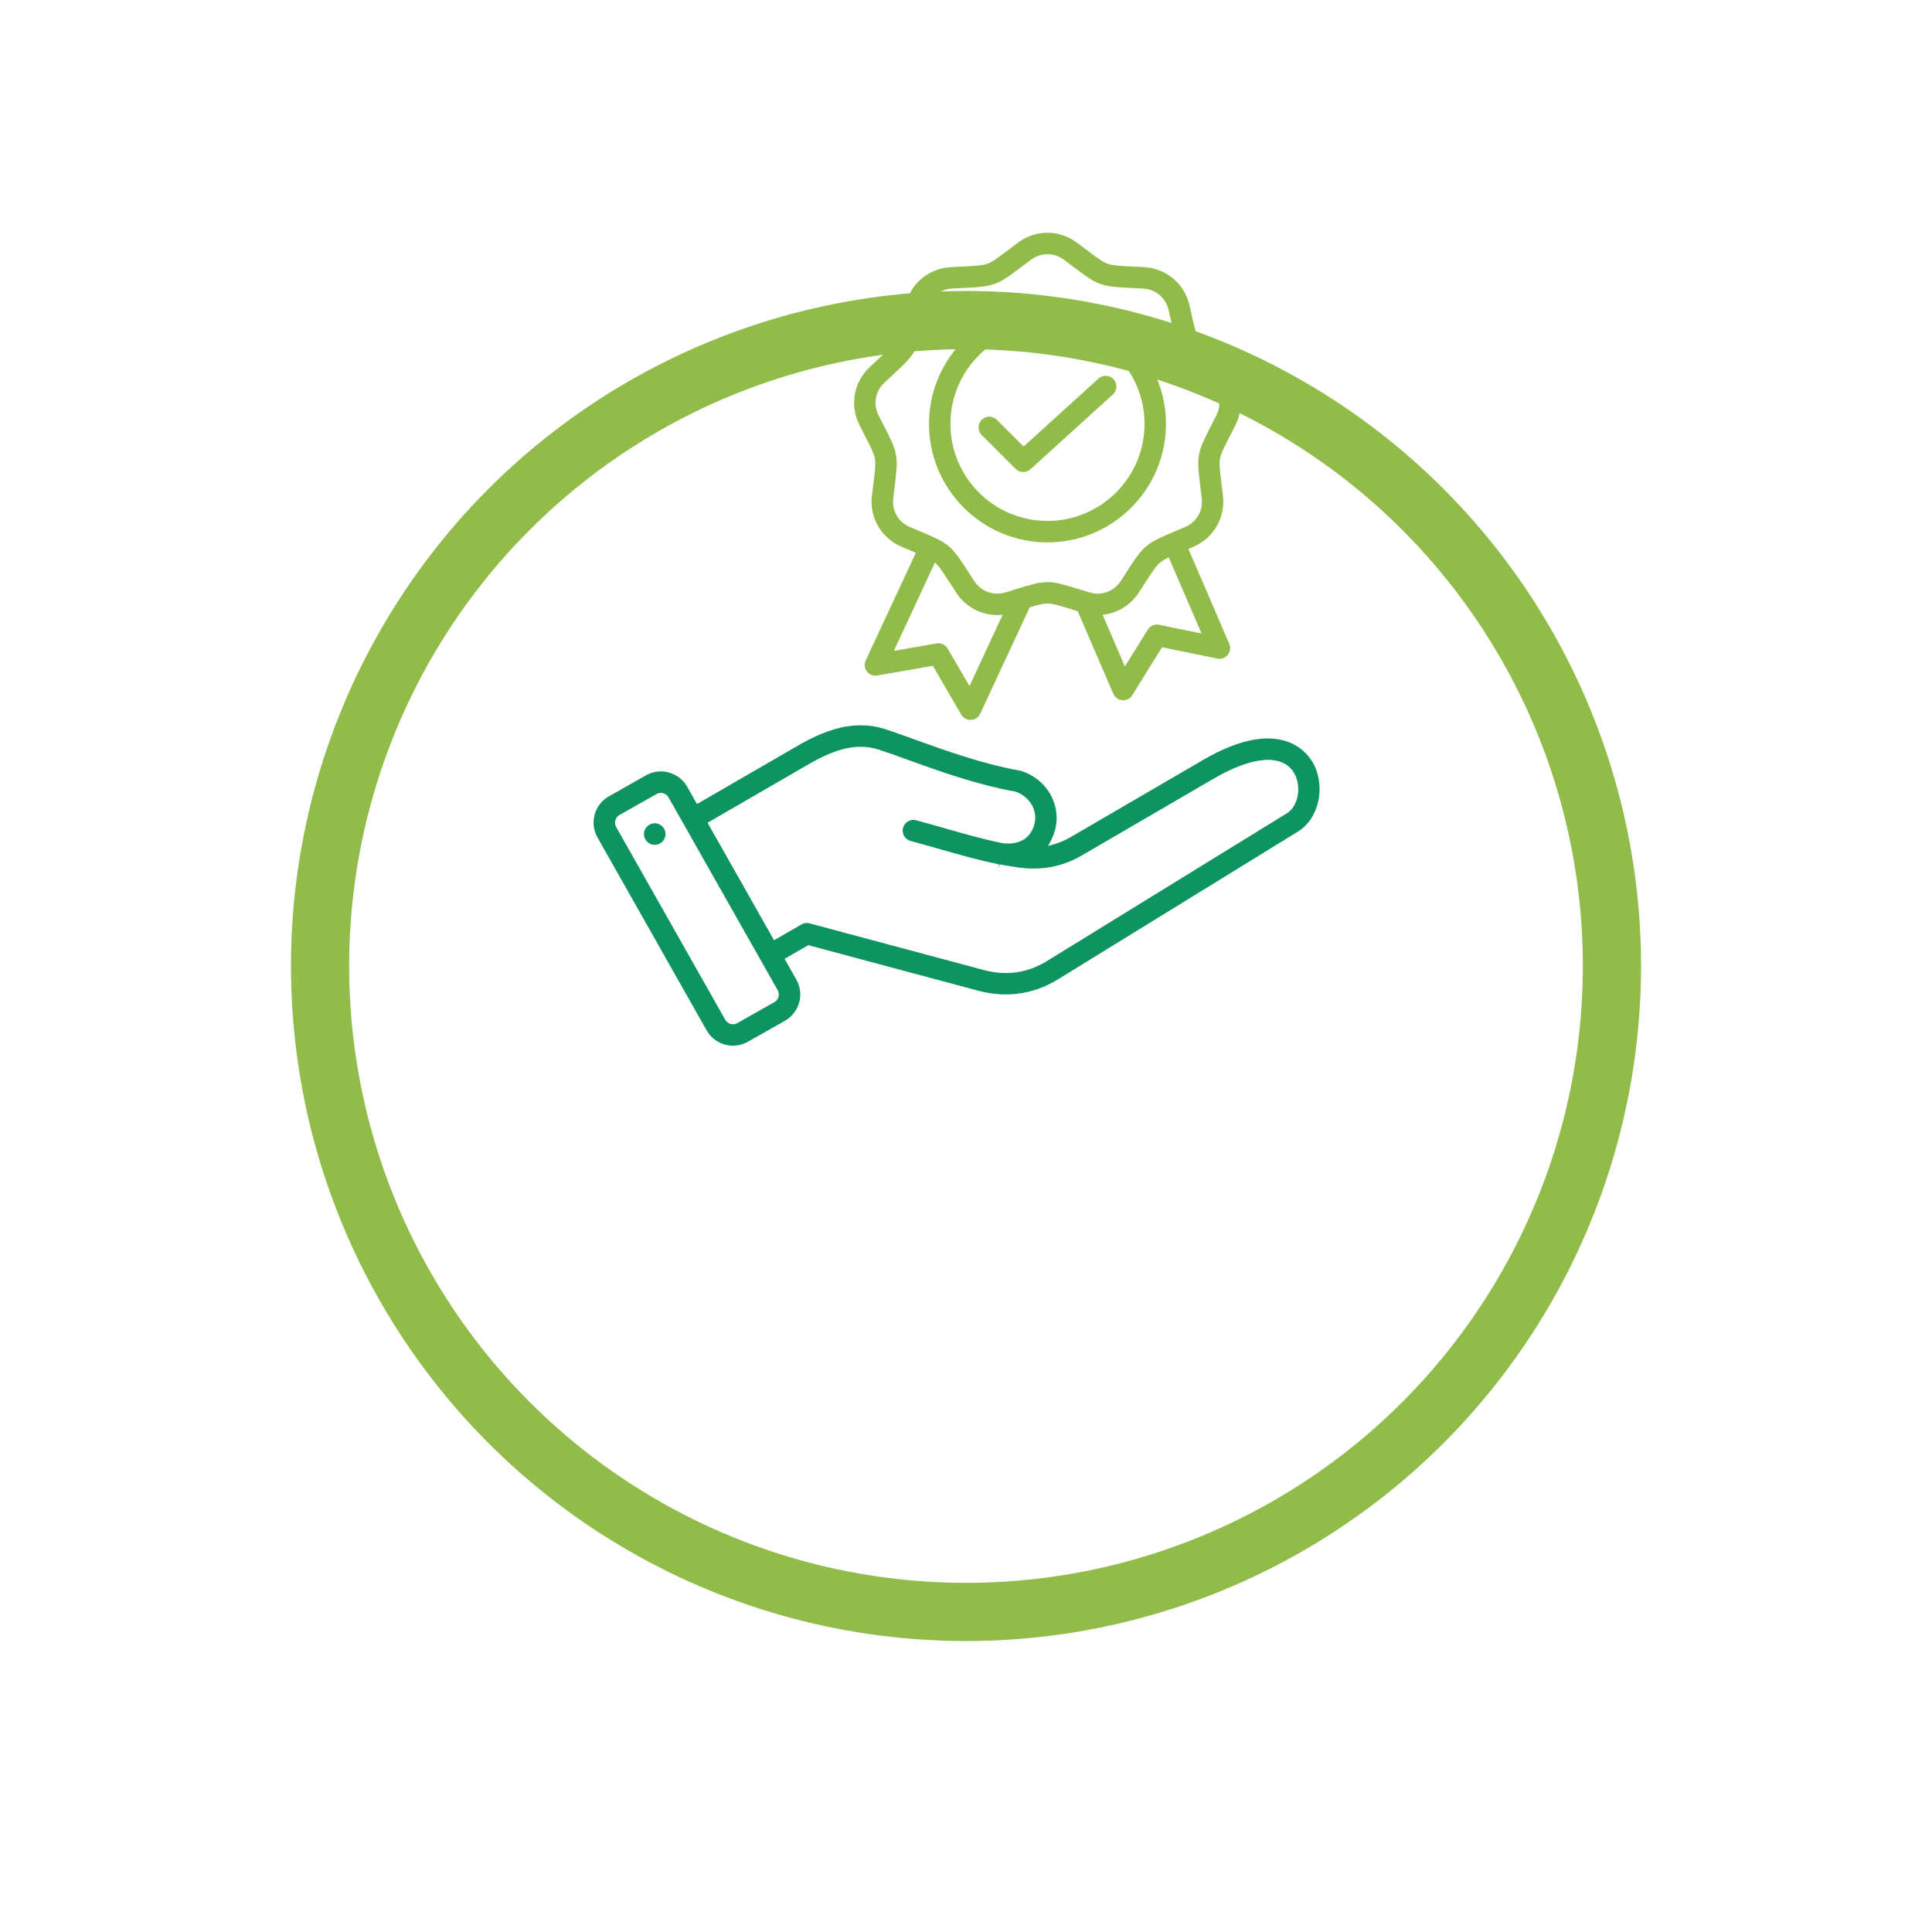 <?xml version="1.0" encoding="UTF-8"?>
<svg xmlns="http://www.w3.org/2000/svg" width="166" height="166" viewBox="0 0 166 166" fill="none">
  <g filter="url(#filter0_d_6804_2076)">
    <circle cx="83" cy="58" r="58" fill="white"></circle>
    <circle cx="83" cy="58" r="55.5" stroke="#91BC4A" stroke-width="5"></circle>
  </g>
  <path d="M90.001 46.603C95.615 46.603 100.181 42.036 100.181 36.423C100.181 30.809 95.615 26.242 90.001 26.242C84.387 26.242 79.821 30.809 79.821 36.423C79.821 42.036 84.387 46.603 90.001 46.603ZM90.001 28.083C94.599 28.083 98.339 31.823 98.339 36.421C98.339 41.019 94.599 44.76 90.001 44.76C85.403 44.76 81.663 41.019 81.663 36.421C81.663 31.823 85.403 28.083 90.001 28.083Z" fill="#91BC4A"></path>
  <path d="M56.811 70.922C56.649 70.802 56.456 70.738 56.26 70.738C56.214 70.738 56.169 70.741 56.124 70.748C55.878 70.784 55.662 70.913 55.514 71.111C55.367 71.309 55.305 71.553 55.34 71.798C55.375 72.043 55.504 72.26 55.703 72.407C55.901 72.555 56.145 72.617 56.39 72.582C56.635 72.546 56.852 72.417 56.999 72.219C57.147 72.021 57.209 71.777 57.173 71.532C57.138 71.287 57.009 71.071 56.811 70.922Z" fill="#0D9461"></path>
  <path d="M112.753 65.446C112.17 64.47 109.765 61.574 103.386 65.289L92.016 71.911C91.526 72.196 91.041 72.406 90.532 72.55L90.053 72.686L90.286 72.246C90.439 71.955 90.562 71.638 90.653 71.301C91.222 69.177 89.957 66.958 87.775 66.251C87.736 66.238 87.694 66.228 87.655 66.221C84.38 65.63 81.151 64.463 78.557 63.525C77.649 63.196 76.803 62.892 76.085 62.658C73.207 61.724 70.596 62.884 68.422 64.143L59.885 69.085L59.044 67.598C58.704 66.996 58.147 66.563 57.478 66.377C57.247 66.313 57.012 66.281 56.778 66.281C56.336 66.281 55.901 66.394 55.507 66.617L52.316 68.422C51.071 69.126 50.632 70.713 51.336 71.958L60.716 88.531C61.056 89.134 61.612 89.567 62.281 89.753C62.943 89.936 63.657 89.849 64.252 89.512L67.443 87.707C68.688 87.003 69.128 85.416 68.423 84.17L67.413 82.385L69.449 81.21L69.534 81.233L84.047 85.122C84.838 85.335 85.634 85.441 86.412 85.441H86.413C87.999 85.441 89.507 85.008 90.895 84.152L111.529 71.445C113.371 70.312 113.953 67.45 112.752 65.442L112.753 65.446ZM66.889 85.651C66.835 85.846 66.709 86.008 66.538 86.106L63.347 87.911C63.216 87.984 63.089 88.007 62.981 88.007C62.896 88.007 62.825 87.993 62.774 87.979C62.661 87.948 62.451 87.86 62.319 87.626L52.94 71.054C52.842 70.881 52.818 70.679 52.872 70.483C52.926 70.288 53.052 70.126 53.223 70.028L56.414 68.223C56.587 68.126 56.794 68.101 56.985 68.155C57.098 68.186 57.308 68.274 57.44 68.508L66.82 85.08C66.917 85.253 66.941 85.455 66.888 85.651H66.889ZM110.566 69.881L89.932 82.588C88.829 83.266 87.656 83.606 86.428 83.606C85.807 83.606 85.174 83.52 84.526 83.347L69.56 79.337C69.322 79.273 69.074 79.306 68.861 79.429L66.509 80.787L60.795 70.692L69.347 65.74C71.261 64.632 73.334 63.703 75.518 64.412C76.216 64.638 77.011 64.926 77.931 65.259C80.566 66.213 83.848 67.399 87.247 68.021L87.279 68.029C88.501 68.461 89.186 69.663 88.875 70.826C88.55 72.037 87.585 72.614 86.156 72.451L86.137 72.448C84.457 72.103 82.87 71.649 81.189 71.169L81.17 71.163C80.378 70.937 79.559 70.703 78.717 70.478C78.227 70.346 77.721 70.639 77.589 71.129C77.525 71.367 77.558 71.615 77.681 71.828C77.805 72.04 78.003 72.193 78.241 72.257C79.063 72.477 79.87 72.708 80.651 72.93L80.684 72.94C82.418 73.436 84.056 73.903 85.817 74.263L85.775 74.472L85.82 74.48L85.854 74.27L87.268 74.5C89.361 74.834 91.218 74.508 92.945 73.504L104.316 66.882C107.637 64.947 110.2 64.766 111.176 66.394C111.864 67.542 111.563 69.27 110.569 69.882L110.566 69.881Z" fill="#0D9461"></path>
  <path d="M87.917 40.558C88.147 40.558 88.366 40.473 88.536 40.319L95.622 33.889C95.998 33.548 96.026 32.964 95.684 32.589C95.519 32.406 95.293 32.3 95.047 32.288C94.8 32.275 94.565 32.36 94.384 32.526L87.948 38.367L85.651 36.07C85.477 35.895 85.246 35.801 85.001 35.801C84.756 35.801 84.524 35.897 84.349 36.07C84.175 36.244 84.08 36.475 84.08 36.721C84.08 36.968 84.176 37.199 84.349 37.373L87.267 40.291C87.441 40.465 87.672 40.56 87.918 40.56L87.917 40.558Z" fill="#91BC4A"></path>
  <path d="M105.271 31.537C105.007 31.291 104.772 31.071 104.559 30.876C103.699 30.078 103.27 29.68 103.038 29.277C102.805 28.874 102.674 28.301 102.414 27.161L102.407 27.127C102.345 26.853 102.275 26.551 102.196 26.213C101.764 24.369 100.204 23.059 98.312 22.954C97.981 22.935 97.682 22.92 97.411 22.907L97.342 22.904C96.173 22.846 95.586 22.816 95.149 22.658C94.711 22.499 94.243 22.143 93.309 21.436L93.268 21.405C93.049 21.239 92.806 21.055 92.533 20.851C91.017 19.716 88.98 19.716 87.463 20.851C87.18 21.064 86.929 21.254 86.703 21.425L86.687 21.436C85.755 22.143 85.286 22.498 84.848 22.658C84.41 22.816 83.823 22.846 82.654 22.904L82.584 22.909C82.314 22.923 82.016 22.937 81.685 22.955C79.794 23.06 78.234 24.369 77.802 26.214C77.727 26.534 77.661 26.822 77.6 27.084L77.584 27.162C77.323 28.303 77.192 28.876 76.96 29.279C76.728 29.681 76.297 30.081 75.44 30.876C75.227 31.073 74.991 31.292 74.728 31.539C73.348 32.835 72.994 34.84 73.849 36.53C74.011 36.852 74.157 37.138 74.289 37.395L74.101 37.491L74.291 37.396C74.825 38.436 75.093 38.959 75.173 39.417C75.254 39.874 75.182 40.457 75.036 41.616L75.033 41.644C74.998 41.925 74.959 42.235 74.917 42.583C74.692 44.464 75.71 46.227 77.452 46.973C77.756 47.103 78.03 47.219 78.279 47.324L78.69 47.497L74.384 56.745C74.238 57.057 74.279 57.421 74.488 57.694C74.697 57.968 75.039 58.101 75.377 58.041L80.154 57.207L82.589 61.4C82.761 61.694 83.082 61.873 83.427 61.857C83.771 61.842 84.076 61.638 84.22 61.326L88.312 52.535L88.462 52.187C89.188 51.967 89.627 51.855 89.997 51.855C90.463 51.855 91.024 52.028 92.142 52.374L92.6 52.514L95.657 59.611C95.793 59.927 96.091 60.14 96.435 60.165C96.777 60.19 97.105 60.025 97.287 59.733L99.843 55.613L104.593 56.586C104.931 56.656 105.275 56.532 105.492 56.266C105.709 56 105.76 55.637 105.624 55.321L102.108 47.16L102.545 46.974C104.286 46.229 105.303 44.465 105.079 42.585C105.037 42.226 104.997 41.907 104.96 41.621C104.815 40.461 104.742 39.877 104.823 39.418C104.904 38.96 105.172 38.439 105.704 37.399L105.726 37.358C105.852 37.111 105.992 36.836 106.148 36.53C107.002 34.84 106.648 32.834 105.268 31.539L105.271 31.537ZM83.298 58.95L81.426 55.728C81.233 55.396 80.849 55.218 80.471 55.283L76.8 55.925L80.339 48.322L80.555 48.561C80.834 48.873 81.136 49.339 81.634 50.111C81.792 50.353 81.966 50.624 82.163 50.926C82.949 52.127 84.266 52.844 85.684 52.844C85.705 52.844 85.726 52.844 85.748 52.842L86.146 52.83L83.296 58.948L83.298 58.95ZM103.236 54.43L99.586 53.682C99.209 53.605 98.821 53.772 98.618 54.098L96.653 57.265L94.743 52.83L95.011 52.785C96.179 52.589 97.183 51.929 97.839 50.927C98.036 50.626 98.21 50.355 98.368 50.113C99.004 49.128 99.321 48.635 99.678 48.336C99.816 48.22 99.987 48.111 100.218 47.992L100.421 47.887L103.239 54.43H103.236ZM104.507 35.699C104.346 36.017 104.201 36.301 104.071 36.554C102.835 38.965 102.8 39.163 103.137 41.849L103.143 41.896C103.177 42.167 103.213 42.467 103.255 42.803C103.383 43.881 102.822 44.853 101.823 45.281C101.495 45.421 101.201 45.545 100.938 45.657C98.443 46.708 98.288 46.837 96.819 49.112L96.795 49.151C96.646 49.38 96.482 49.635 96.296 49.919C95.703 50.827 94.647 51.211 93.607 50.898C93.266 50.794 92.961 50.701 92.689 50.616C90.1 49.816 89.9 49.818 87.312 50.616C87.04 50.701 86.735 50.794 86.394 50.898C86.153 50.97 85.912 51.005 85.675 51.005C84.89 51.005 84.162 50.617 83.704 49.919C83.509 49.62 83.336 49.352 83.182 49.112C81.712 46.837 81.558 46.708 79.063 45.657L79.033 45.644C78.778 45.536 78.495 45.417 78.179 45.281C77.181 44.853 76.619 43.881 76.748 42.803C76.79 42.449 76.83 42.133 76.865 41.849C77.202 39.163 77.167 38.965 75.931 36.554L75.912 36.518C75.787 36.274 75.648 36.002 75.494 35.699C75.003 34.73 75.199 33.624 75.991 32.88C76.252 32.635 76.484 32.42 76.694 32.226C78.679 30.384 78.779 30.21 79.382 27.57C79.447 27.285 79.516 26.978 79.597 26.634C79.845 25.576 80.705 24.855 81.789 24.794C82.112 24.776 82.404 24.762 82.669 24.749L82.749 24.745C85.454 24.61 85.643 24.541 87.802 22.906C88.03 22.733 88.284 22.541 88.57 22.328C88.995 22.009 89.49 21.84 90.001 21.84C90.513 21.84 91.006 22.009 91.432 22.328C91.718 22.541 91.972 22.734 92.199 22.906C94.356 24.541 94.546 24.61 97.251 24.745H97.281C97.559 24.76 97.866 24.776 98.212 24.794C99.296 24.855 100.156 25.576 100.404 26.634C100.48 26.959 100.547 27.253 100.608 27.518L100.619 27.57C101.221 30.211 101.322 30.384 103.307 32.226C103.517 32.42 103.749 32.637 104.01 32.88C104.802 33.623 104.996 34.73 104.507 35.699Z" fill="#91BC4A"></path>
  <defs>
    <filter id="filter0_d_6804_2076" x="0" y="0" width="166" height="166" filterUnits="userSpaceOnUse" color-interpolation-filters="sRGB">
      <feFlood flood-opacity="0" result="BackgroundImageFix"></feFlood>
      <feColorMatrix in="SourceAlpha" type="matrix" values="0 0 0 0 0 0 0 0 0 0 0 0 0 0 0 0 0 0 127 0" result="hardAlpha"></feColorMatrix>
      <feOffset dy="25"></feOffset>
      <feGaussianBlur stdDeviation="12.5"></feGaussianBlur>
      <feComposite in2="hardAlpha" operator="out"></feComposite>
      <feColorMatrix type="matrix" values="0 0 0 0 0.041 0 0 0 0 0.364 0 0 0 0 0.242 0 0 0 0.1 0"></feColorMatrix>
      <feBlend mode="normal" in2="BackgroundImageFix" result="effect1_dropShadow_6804_2076"></feBlend>
      <feBlend mode="normal" in="SourceGraphic" in2="effect1_dropShadow_6804_2076" result="shape"></feBlend>
    </filter>
  </defs>
</svg>
